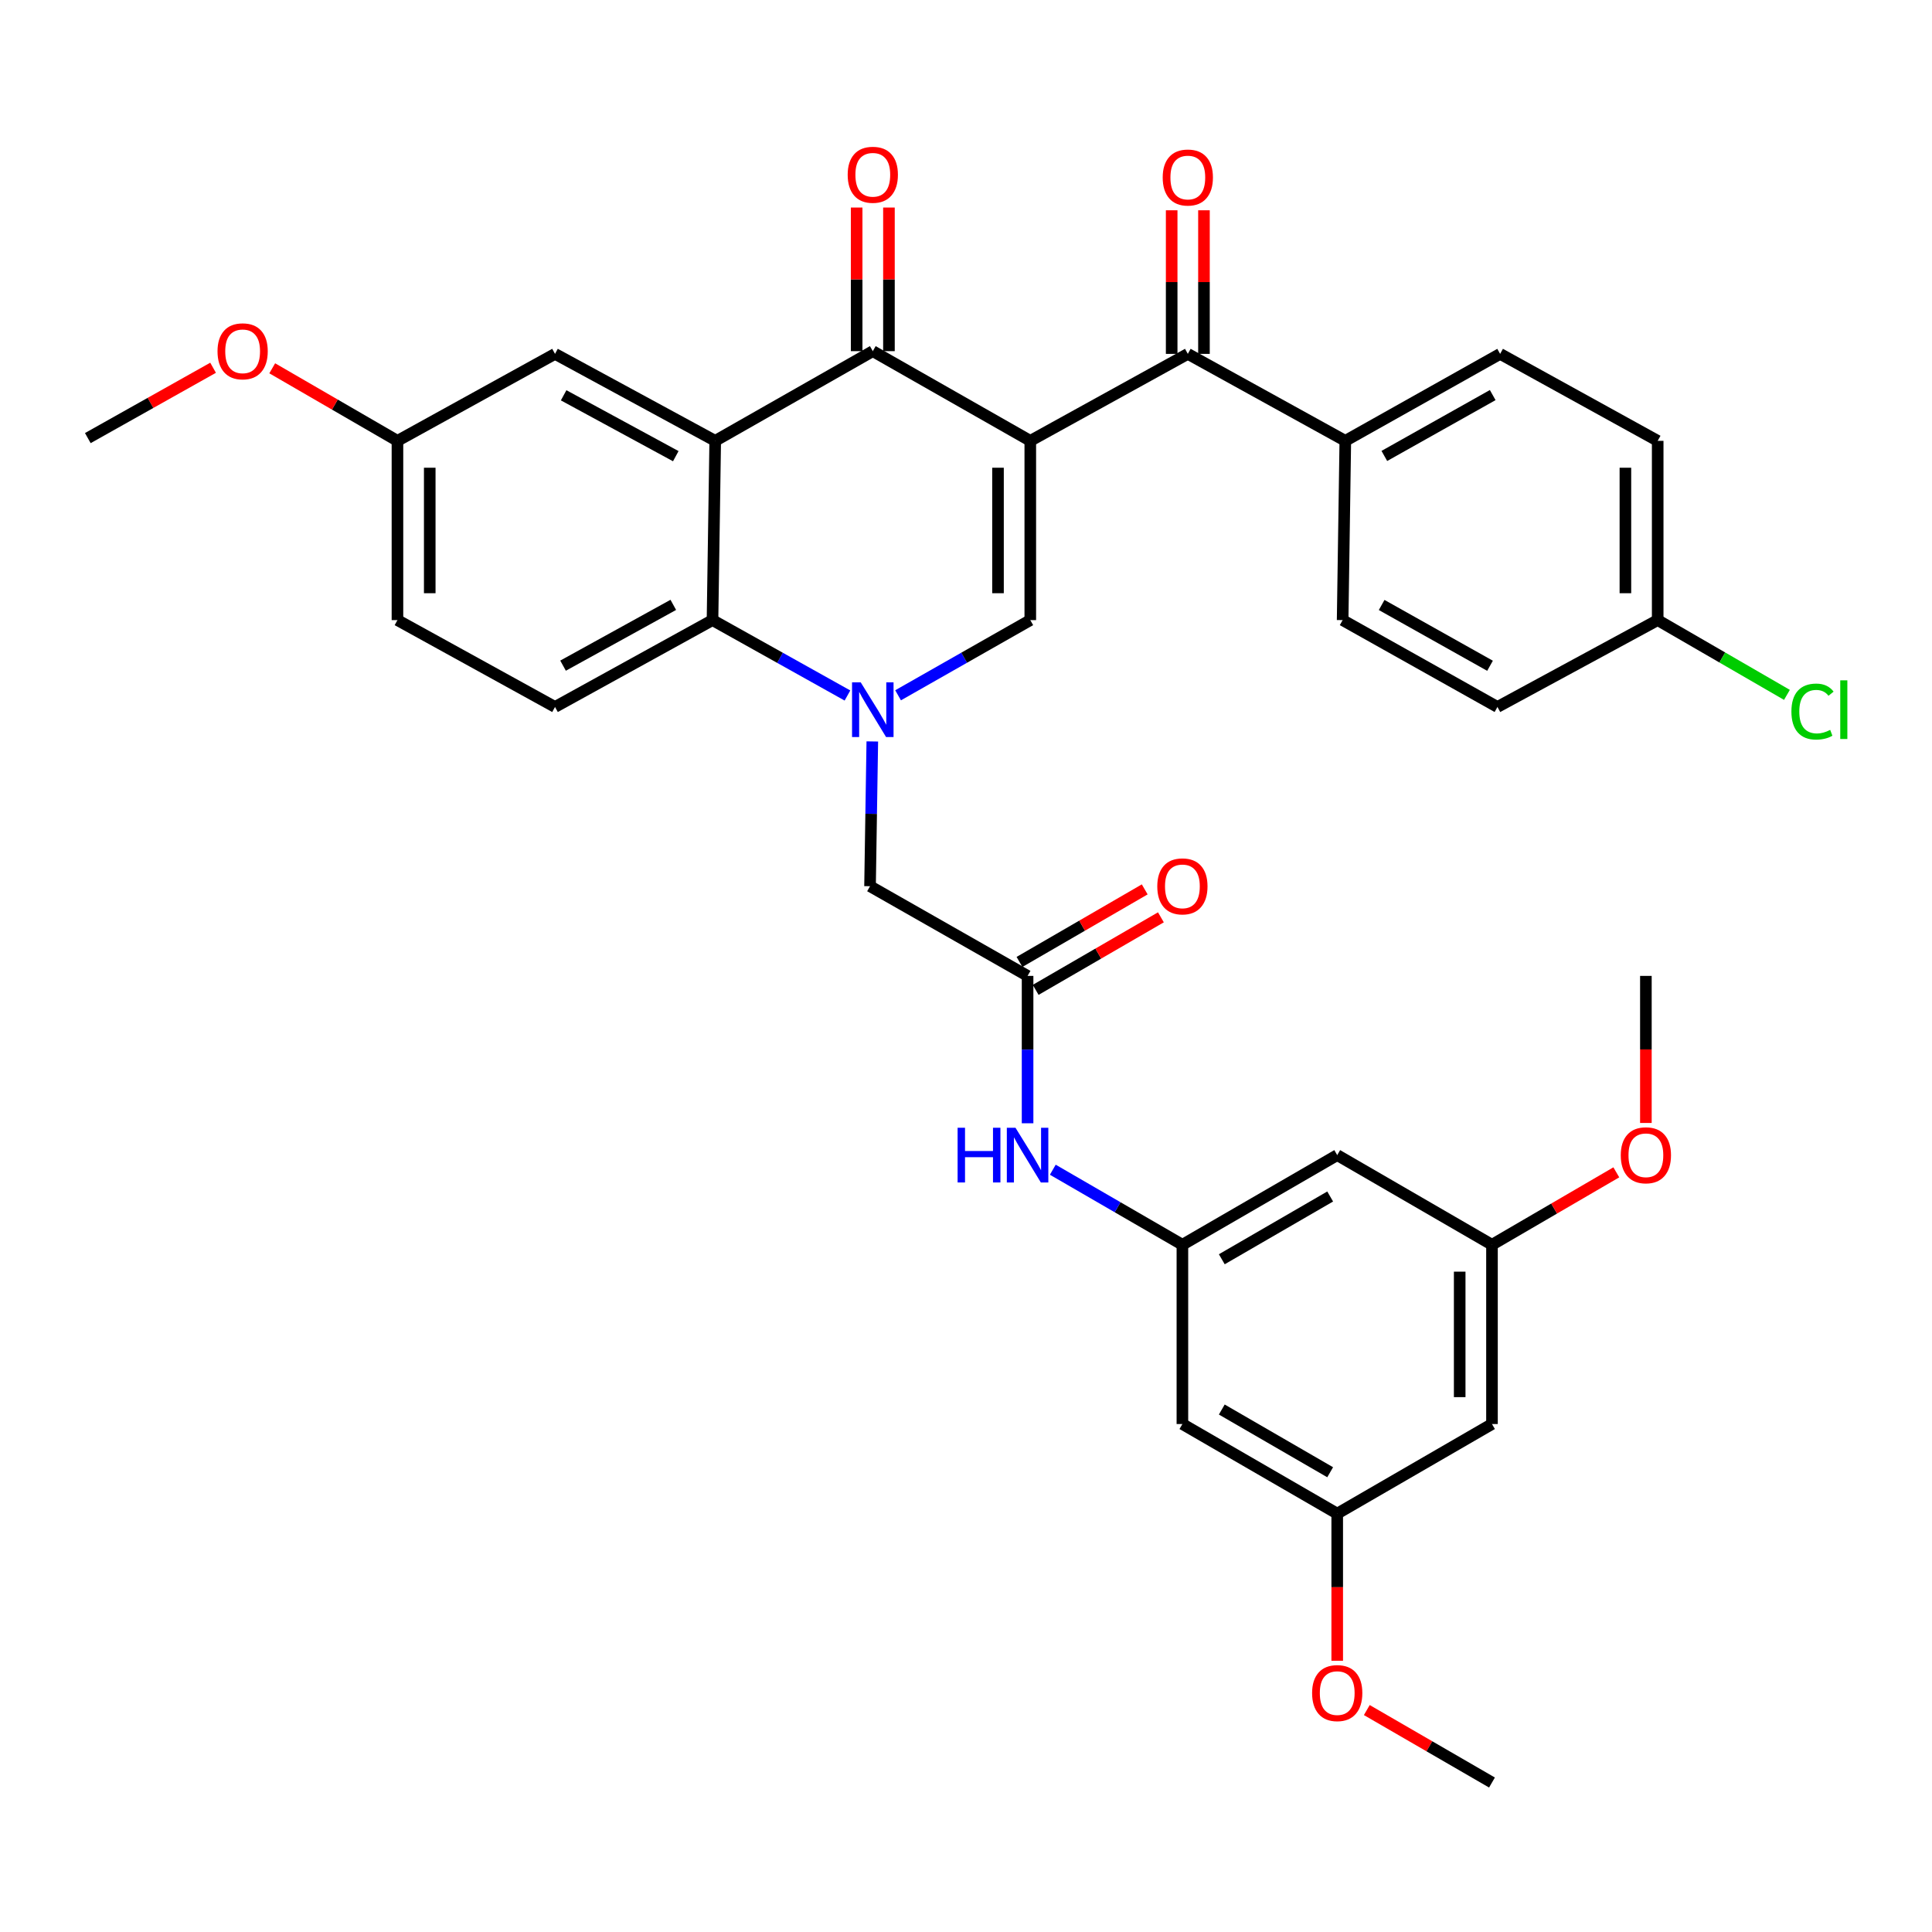 <?xml version='1.0' encoding='iso-8859-1'?>
<svg version='1.1' baseProfile='full'
              xmlns='http://www.w3.org/2000/svg'
                      xmlns:rdkit='http://www.rdkit.org/xml'
                      xmlns:xlink='http://www.w3.org/1999/xlink'
                  xml:space='preserve'
width='1000px' height='1000px' viewBox='0 0 1000 1000'>
<!-- END OF HEADER -->
<rect style='opacity:1.0;fill:#FFFFFF;stroke:none' width='1000' height='1000' x='0' y='0'> </rect>
<path class='bond-1' d='M 533.276,228.179 L 451.759,181.757' style='fill:none;fill-rule:evenodd;stroke:#000000;stroke-width:6px;stroke-linecap:butt;stroke-linejoin:miter;stroke-opacity:1' />
<path class='bond-2' d='M 533.276,228.179 L 533.276,320.967' style='fill:none;fill-rule:evenodd;stroke:#000000;stroke-width:6px;stroke-linecap:butt;stroke-linejoin:miter;stroke-opacity:1' />
<path class='bond-2' d='M 516.564,242.097 L 516.564,307.049' style='fill:none;fill-rule:evenodd;stroke:#000000;stroke-width:6px;stroke-linecap:butt;stroke-linejoin:miter;stroke-opacity:1' />
<path class='bond-5' d='M 533.276,228.179 L 614.812,183.168' style='fill:none;fill-rule:evenodd;stroke:#000000;stroke-width:6px;stroke-linecap:butt;stroke-linejoin:miter;stroke-opacity:1' />
<path class='bond-0' d='M 464.843,359.884 L 499.06,340.425' style='fill:none;fill-rule:evenodd;stroke:#0000FF;stroke-width:6px;stroke-linecap:butt;stroke-linejoin:miter;stroke-opacity:1' />
<path class='bond-0' d='M 499.06,340.425 L 533.276,320.967' style='fill:none;fill-rule:evenodd;stroke:#000000;stroke-width:6px;stroke-linecap:butt;stroke-linejoin:miter;stroke-opacity:1' />
<path class='bond-4' d='M 438.643,359.996 L 403.718,340.482' style='fill:none;fill-rule:evenodd;stroke:#0000FF;stroke-width:6px;stroke-linecap:butt;stroke-linejoin:miter;stroke-opacity:1' />
<path class='bond-4' d='M 403.718,340.482 L 368.793,320.967' style='fill:none;fill-rule:evenodd;stroke:#000000;stroke-width:6px;stroke-linecap:butt;stroke-linejoin:miter;stroke-opacity:1' />
<path class='bond-7' d='M 451.502,383.769 L 450.915,421.235' style='fill:none;fill-rule:evenodd;stroke:#0000FF;stroke-width:6px;stroke-linecap:butt;stroke-linejoin:miter;stroke-opacity:1' />
<path class='bond-7' d='M 450.915,421.235 L 450.329,458.702' style='fill:none;fill-rule:evenodd;stroke:#000000;stroke-width:6px;stroke-linecap:butt;stroke-linejoin:miter;stroke-opacity:1' />
<path class='bond-3' d='M 451.759,181.757 L 370.195,228.179' style='fill:none;fill-rule:evenodd;stroke:#000000;stroke-width:6px;stroke-linecap:butt;stroke-linejoin:miter;stroke-opacity:1' />
<path class='bond-13' d='M 460.115,181.757 L 460.115,144.59' style='fill:none;fill-rule:evenodd;stroke:#000000;stroke-width:6px;stroke-linecap:butt;stroke-linejoin:miter;stroke-opacity:1' />
<path class='bond-13' d='M 460.115,144.59 L 460.115,107.424' style='fill:none;fill-rule:evenodd;stroke:#FF0000;stroke-width:6px;stroke-linecap:butt;stroke-linejoin:miter;stroke-opacity:1' />
<path class='bond-13' d='M 443.403,181.757 L 443.403,144.59' style='fill:none;fill-rule:evenodd;stroke:#000000;stroke-width:6px;stroke-linecap:butt;stroke-linejoin:miter;stroke-opacity:1' />
<path class='bond-13' d='M 443.403,144.59 L 443.403,107.424' style='fill:none;fill-rule:evenodd;stroke:#FF0000;stroke-width:6px;stroke-linecap:butt;stroke-linejoin:miter;stroke-opacity:1' />
<path class='bond-11' d='M 370.195,228.179 L 287.276,183.168' style='fill:none;fill-rule:evenodd;stroke:#000000;stroke-width:6px;stroke-linecap:butt;stroke-linejoin:miter;stroke-opacity:1' />
<path class='bond-11' d='M 349.785,236.115 L 291.741,204.607' style='fill:none;fill-rule:evenodd;stroke:#000000;stroke-width:6px;stroke-linecap:butt;stroke-linejoin:miter;stroke-opacity:1' />
<path class='bond-35' d='M 370.195,228.179 L 368.793,320.967' style='fill:none;fill-rule:evenodd;stroke:#000000;stroke-width:6px;stroke-linecap:butt;stroke-linejoin:miter;stroke-opacity:1' />
<path class='bond-10' d='M 368.793,320.967 L 287.276,365.922' style='fill:none;fill-rule:evenodd;stroke:#000000;stroke-width:6px;stroke-linecap:butt;stroke-linejoin:miter;stroke-opacity:1' />
<path class='bond-10' d='M 348.495,313.076 L 291.433,344.545' style='fill:none;fill-rule:evenodd;stroke:#000000;stroke-width:6px;stroke-linecap:butt;stroke-linejoin:miter;stroke-opacity:1' />
<path class='bond-12' d='M 614.812,183.168 L 696.329,228.179' style='fill:none;fill-rule:evenodd;stroke:#000000;stroke-width:6px;stroke-linecap:butt;stroke-linejoin:miter;stroke-opacity:1' />
<path class='bond-16' d='M 623.168,183.168 L 623.168,146.006' style='fill:none;fill-rule:evenodd;stroke:#000000;stroke-width:6px;stroke-linecap:butt;stroke-linejoin:miter;stroke-opacity:1' />
<path class='bond-16' d='M 623.168,146.006 L 623.168,108.844' style='fill:none;fill-rule:evenodd;stroke:#FF0000;stroke-width:6px;stroke-linecap:butt;stroke-linejoin:miter;stroke-opacity:1' />
<path class='bond-16' d='M 606.456,183.168 L 606.456,146.006' style='fill:none;fill-rule:evenodd;stroke:#000000;stroke-width:6px;stroke-linecap:butt;stroke-linejoin:miter;stroke-opacity:1' />
<path class='bond-16' d='M 606.456,146.006 L 606.456,108.844' style='fill:none;fill-rule:evenodd;stroke:#FF0000;stroke-width:6px;stroke-linecap:butt;stroke-linejoin:miter;stroke-opacity:1' />
<path class='bond-6' d='M 531.874,505.124 L 450.329,458.702' style='fill:none;fill-rule:evenodd;stroke:#000000;stroke-width:6px;stroke-linecap:butt;stroke-linejoin:miter;stroke-opacity:1' />
<path class='bond-9' d='M 531.874,505.124 L 531.874,543.264' style='fill:none;fill-rule:evenodd;stroke:#000000;stroke-width:6px;stroke-linecap:butt;stroke-linejoin:miter;stroke-opacity:1' />
<path class='bond-9' d='M 531.874,543.264 L 531.874,581.405' style='fill:none;fill-rule:evenodd;stroke:#0000FF;stroke-width:6px;stroke-linecap:butt;stroke-linejoin:miter;stroke-opacity:1' />
<path class='bond-20' d='M 536.063,512.354 L 568.472,493.579' style='fill:none;fill-rule:evenodd;stroke:#000000;stroke-width:6px;stroke-linecap:butt;stroke-linejoin:miter;stroke-opacity:1' />
<path class='bond-20' d='M 568.472,493.579 L 600.881,474.804' style='fill:none;fill-rule:evenodd;stroke:#FF0000;stroke-width:6px;stroke-linecap:butt;stroke-linejoin:miter;stroke-opacity:1' />
<path class='bond-20' d='M 527.686,497.893 L 560.095,479.118' style='fill:none;fill-rule:evenodd;stroke:#000000;stroke-width:6px;stroke-linecap:butt;stroke-linejoin:miter;stroke-opacity:1' />
<path class='bond-20' d='M 560.095,479.118 L 592.504,460.343' style='fill:none;fill-rule:evenodd;stroke:#FF0000;stroke-width:6px;stroke-linecap:butt;stroke-linejoin:miter;stroke-opacity:1' />
<path class='bond-8' d='M 612.008,644.288 L 578.469,624.866' style='fill:none;fill-rule:evenodd;stroke:#000000;stroke-width:6px;stroke-linecap:butt;stroke-linejoin:miter;stroke-opacity:1' />
<path class='bond-8' d='M 578.469,624.866 L 544.929,605.444' style='fill:none;fill-rule:evenodd;stroke:#0000FF;stroke-width:6px;stroke-linecap:butt;stroke-linejoin:miter;stroke-opacity:1' />
<path class='bond-14' d='M 612.008,644.288 L 692.142,597.884' style='fill:none;fill-rule:evenodd;stroke:#000000;stroke-width:6px;stroke-linecap:butt;stroke-linejoin:miter;stroke-opacity:1' />
<path class='bond-14' d='M 632.403,651.789 L 688.496,619.307' style='fill:none;fill-rule:evenodd;stroke:#000000;stroke-width:6px;stroke-linecap:butt;stroke-linejoin:miter;stroke-opacity:1' />
<path class='bond-15' d='M 612.008,644.288 L 612.008,737.076' style='fill:none;fill-rule:evenodd;stroke:#000000;stroke-width:6px;stroke-linecap:butt;stroke-linejoin:miter;stroke-opacity:1' />
<path class='bond-24' d='M 287.276,365.922 L 205.722,320.967' style='fill:none;fill-rule:evenodd;stroke:#000000;stroke-width:6px;stroke-linecap:butt;stroke-linejoin:miter;stroke-opacity:1' />
<path class='bond-23' d='M 287.276,183.168 L 205.722,228.179' style='fill:none;fill-rule:evenodd;stroke:#000000;stroke-width:6px;stroke-linecap:butt;stroke-linejoin:miter;stroke-opacity:1' />
<path class='bond-21' d='M 696.329,228.179 L 776.463,183.168' style='fill:none;fill-rule:evenodd;stroke:#000000;stroke-width:6px;stroke-linecap:butt;stroke-linejoin:miter;stroke-opacity:1' />
<path class='bond-21' d='M 716.533,235.998 L 772.627,204.49' style='fill:none;fill-rule:evenodd;stroke:#000000;stroke-width:6px;stroke-linecap:butt;stroke-linejoin:miter;stroke-opacity:1' />
<path class='bond-22' d='M 696.329,228.179 L 694.946,320.967' style='fill:none;fill-rule:evenodd;stroke:#000000;stroke-width:6px;stroke-linecap:butt;stroke-linejoin:miter;stroke-opacity:1' />
<path class='bond-18' d='M 692.142,597.884 L 772.248,644.288' style='fill:none;fill-rule:evenodd;stroke:#000000;stroke-width:6px;stroke-linecap:butt;stroke-linejoin:miter;stroke-opacity:1' />
<path class='bond-17' d='M 612.008,737.076 L 692.142,783.452' style='fill:none;fill-rule:evenodd;stroke:#000000;stroke-width:6px;stroke-linecap:butt;stroke-linejoin:miter;stroke-opacity:1' />
<path class='bond-17' d='M 632.399,729.568 L 688.492,762.031' style='fill:none;fill-rule:evenodd;stroke:#000000;stroke-width:6px;stroke-linecap:butt;stroke-linejoin:miter;stroke-opacity:1' />
<path class='bond-19' d='M 692.142,783.452 L 772.248,737.076' style='fill:none;fill-rule:evenodd;stroke:#000000;stroke-width:6px;stroke-linecap:butt;stroke-linejoin:miter;stroke-opacity:1' />
<path class='bond-30' d='M 692.142,783.452 L 692.142,821.535' style='fill:none;fill-rule:evenodd;stroke:#000000;stroke-width:6px;stroke-linecap:butt;stroke-linejoin:miter;stroke-opacity:1' />
<path class='bond-30' d='M 692.142,821.535 L 692.142,859.619' style='fill:none;fill-rule:evenodd;stroke:#FF0000;stroke-width:6px;stroke-linecap:butt;stroke-linejoin:miter;stroke-opacity:1' />
<path class='bond-29' d='M 772.248,644.288 L 804.425,625.544' style='fill:none;fill-rule:evenodd;stroke:#000000;stroke-width:6px;stroke-linecap:butt;stroke-linejoin:miter;stroke-opacity:1' />
<path class='bond-29' d='M 804.425,625.544 L 836.603,606.799' style='fill:none;fill-rule:evenodd;stroke:#FF0000;stroke-width:6px;stroke-linecap:butt;stroke-linejoin:miter;stroke-opacity:1' />
<path class='bond-38' d='M 772.248,644.288 L 772.248,737.076' style='fill:none;fill-rule:evenodd;stroke:#000000;stroke-width:6px;stroke-linecap:butt;stroke-linejoin:miter;stroke-opacity:1' />
<path class='bond-38' d='M 755.536,658.206 L 755.536,723.158' style='fill:none;fill-rule:evenodd;stroke:#000000;stroke-width:6px;stroke-linecap:butt;stroke-linejoin:miter;stroke-opacity:1' />
<path class='bond-26' d='M 776.463,183.168 L 858.017,228.179' style='fill:none;fill-rule:evenodd;stroke:#000000;stroke-width:6px;stroke-linecap:butt;stroke-linejoin:miter;stroke-opacity:1' />
<path class='bond-27' d='M 694.946,320.967 L 775.079,365.922' style='fill:none;fill-rule:evenodd;stroke:#000000;stroke-width:6px;stroke-linecap:butt;stroke-linejoin:miter;stroke-opacity:1' />
<path class='bond-27' d='M 715.142,313.136 L 771.236,344.604' style='fill:none;fill-rule:evenodd;stroke:#000000;stroke-width:6px;stroke-linecap:butt;stroke-linejoin:miter;stroke-opacity:1' />
<path class='bond-31' d='M 205.722,228.179 L 173.313,209.404' style='fill:none;fill-rule:evenodd;stroke:#000000;stroke-width:6px;stroke-linecap:butt;stroke-linejoin:miter;stroke-opacity:1' />
<path class='bond-31' d='M 173.313,209.404 L 140.904,190.629' style='fill:none;fill-rule:evenodd;stroke:#FF0000;stroke-width:6px;stroke-linecap:butt;stroke-linejoin:miter;stroke-opacity:1' />
<path class='bond-37' d='M 205.722,228.179 L 205.722,320.967' style='fill:none;fill-rule:evenodd;stroke:#000000;stroke-width:6px;stroke-linecap:butt;stroke-linejoin:miter;stroke-opacity:1' />
<path class='bond-37' d='M 222.434,242.097 L 222.434,307.049' style='fill:none;fill-rule:evenodd;stroke:#000000;stroke-width:6px;stroke-linecap:butt;stroke-linejoin:miter;stroke-opacity:1' />
<path class='bond-25' d='M 858.017,320.967 L 775.079,365.922' style='fill:none;fill-rule:evenodd;stroke:#000000;stroke-width:6px;stroke-linecap:butt;stroke-linejoin:miter;stroke-opacity:1' />
<path class='bond-28' d='M 858.017,320.967 L 891.467,340.318' style='fill:none;fill-rule:evenodd;stroke:#000000;stroke-width:6px;stroke-linecap:butt;stroke-linejoin:miter;stroke-opacity:1' />
<path class='bond-28' d='M 891.467,340.318 L 924.916,359.668' style='fill:none;fill-rule:evenodd;stroke:#00CC00;stroke-width:6px;stroke-linecap:butt;stroke-linejoin:miter;stroke-opacity:1' />
<path class='bond-36' d='M 858.017,320.967 L 858.017,228.179' style='fill:none;fill-rule:evenodd;stroke:#000000;stroke-width:6px;stroke-linecap:butt;stroke-linejoin:miter;stroke-opacity:1' />
<path class='bond-36' d='M 841.305,307.049 L 841.305,242.097' style='fill:none;fill-rule:evenodd;stroke:#000000;stroke-width:6px;stroke-linecap:butt;stroke-linejoin:miter;stroke-opacity:1' />
<path class='bond-32' d='M 851.908,581.245 L 851.908,543.184' style='fill:none;fill-rule:evenodd;stroke:#FF0000;stroke-width:6px;stroke-linecap:butt;stroke-linejoin:miter;stroke-opacity:1' />
<path class='bond-32' d='M 851.908,543.184 L 851.908,505.124' style='fill:none;fill-rule:evenodd;stroke:#000000;stroke-width:6px;stroke-linecap:butt;stroke-linejoin:miter;stroke-opacity:1' />
<path class='bond-33' d='M 707.456,885.124 L 739.852,903.879' style='fill:none;fill-rule:evenodd;stroke:#FF0000;stroke-width:6px;stroke-linecap:butt;stroke-linejoin:miter;stroke-opacity:1' />
<path class='bond-33' d='M 739.852,903.879 L 772.248,922.634' style='fill:none;fill-rule:evenodd;stroke:#000000;stroke-width:6px;stroke-linecap:butt;stroke-linejoin:miter;stroke-opacity:1' />
<path class='bond-34' d='M 110.291,190.348 L 77.873,208.553' style='fill:none;fill-rule:evenodd;stroke:#FF0000;stroke-width:6px;stroke-linecap:butt;stroke-linejoin:miter;stroke-opacity:1' />
<path class='bond-34' d='M 77.873,208.553 L 45.455,226.758' style='fill:none;fill-rule:evenodd;stroke:#000000;stroke-width:6px;stroke-linecap:butt;stroke-linejoin:miter;stroke-opacity:1' />
<path  class='atom-1' d='M 445.499 353.164
L 454.779 368.164
Q 455.699 369.644, 457.179 372.324
Q 458.659 375.004, 458.739 375.164
L 458.739 353.164
L 462.499 353.164
L 462.499 381.484
L 458.619 381.484
L 448.659 365.084
Q 447.499 363.164, 446.259 360.964
Q 445.059 358.764, 444.699 358.084
L 444.699 381.484
L 441.019 381.484
L 441.019 353.164
L 445.499 353.164
' fill='#0000FF'/>
<path  class='atom-10' d='M 495.654 583.724
L 499.494 583.724
L 499.494 595.764
L 513.974 595.764
L 513.974 583.724
L 517.814 583.724
L 517.814 612.044
L 513.974 612.044
L 513.974 598.964
L 499.494 598.964
L 499.494 612.044
L 495.654 612.044
L 495.654 583.724
' fill='#0000FF'/>
<path  class='atom-10' d='M 525.614 583.724
L 534.894 598.724
Q 535.814 600.204, 537.294 602.884
Q 538.774 605.564, 538.854 605.724
L 538.854 583.724
L 542.614 583.724
L 542.614 612.044
L 538.734 612.044
L 528.774 595.644
Q 527.614 593.724, 526.374 591.524
Q 525.174 589.324, 524.814 588.644
L 524.814 612.044
L 521.134 612.044
L 521.134 583.724
L 525.614 583.724
' fill='#0000FF'/>
<path  class='atom-14' d='M 438.759 90.46
Q 438.759 83.66, 442.119 79.86
Q 445.479 76.06, 451.759 76.06
Q 458.039 76.06, 461.399 79.86
Q 464.759 83.66, 464.759 90.46
Q 464.759 97.34, 461.359 101.26
Q 457.959 105.14, 451.759 105.14
Q 445.519 105.14, 442.119 101.26
Q 438.759 97.38, 438.759 90.46
M 451.759 101.94
Q 456.079 101.94, 458.399 99.06
Q 460.759 96.14, 460.759 90.46
Q 460.759 84.9, 458.399 82.1
Q 456.079 79.26, 451.759 79.26
Q 447.439 79.26, 445.079 82.06
Q 442.759 84.86, 442.759 90.46
Q 442.759 96.18, 445.079 99.06
Q 447.439 101.94, 451.759 101.94
' fill='#FF0000'/>
<path  class='atom-17' d='M 601.812 91.88
Q 601.812 85.08, 605.172 81.28
Q 608.532 77.48, 614.812 77.48
Q 621.092 77.48, 624.452 81.28
Q 627.812 85.08, 627.812 91.88
Q 627.812 98.76, 624.412 102.68
Q 621.012 106.56, 614.812 106.56
Q 608.572 106.56, 605.172 102.68
Q 601.812 98.8, 601.812 91.88
M 614.812 103.36
Q 619.132 103.36, 621.452 100.48
Q 623.812 97.56, 623.812 91.88
Q 623.812 86.32, 621.452 83.52
Q 619.132 80.68, 614.812 80.68
Q 610.492 80.68, 608.132 83.48
Q 605.812 86.28, 605.812 91.88
Q 605.812 97.6, 608.132 100.48
Q 610.492 103.36, 614.812 103.36
' fill='#FF0000'/>
<path  class='atom-21' d='M 599.008 458.782
Q 599.008 451.982, 602.368 448.182
Q 605.728 444.382, 612.008 444.382
Q 618.288 444.382, 621.648 448.182
Q 625.008 451.982, 625.008 458.782
Q 625.008 465.662, 621.608 469.582
Q 618.208 473.462, 612.008 473.462
Q 605.768 473.462, 602.368 469.582
Q 599.008 465.702, 599.008 458.782
M 612.008 470.262
Q 616.328 470.262, 618.648 467.382
Q 621.008 464.462, 621.008 458.782
Q 621.008 453.222, 618.648 450.422
Q 616.328 447.582, 612.008 447.582
Q 607.688 447.582, 605.328 450.382
Q 603.008 453.182, 603.008 458.782
Q 603.008 464.502, 605.328 467.382
Q 607.688 470.262, 612.008 470.262
' fill='#FF0000'/>
<path  class='atom-29' d='M 927.231 368.304
Q 927.231 361.264, 930.511 357.584
Q 933.831 353.864, 940.111 353.864
Q 945.951 353.864, 949.071 357.984
L 946.431 360.144
Q 944.151 357.144, 940.111 357.144
Q 935.831 357.144, 933.551 360.024
Q 931.311 362.864, 931.311 368.304
Q 931.311 373.904, 933.631 376.784
Q 935.991 379.664, 940.551 379.664
Q 943.671 379.664, 947.311 377.784
L 948.431 380.784
Q 946.951 381.744, 944.711 382.304
Q 942.471 382.864, 939.991 382.864
Q 933.831 382.864, 930.511 379.104
Q 927.231 375.344, 927.231 368.304
' fill='#00CC00'/>
<path  class='atom-29' d='M 952.511 352.144
L 956.191 352.144
L 956.191 382.504
L 952.511 382.504
L 952.511 352.144
' fill='#00CC00'/>
<path  class='atom-30' d='M 838.908 597.964
Q 838.908 591.164, 842.268 587.364
Q 845.628 583.564, 851.908 583.564
Q 858.188 583.564, 861.548 587.364
Q 864.908 591.164, 864.908 597.964
Q 864.908 604.844, 861.508 608.764
Q 858.108 612.644, 851.908 612.644
Q 845.668 612.644, 842.268 608.764
Q 838.908 604.884, 838.908 597.964
M 851.908 609.444
Q 856.228 609.444, 858.548 606.564
Q 860.908 603.644, 860.908 597.964
Q 860.908 592.404, 858.548 589.604
Q 856.228 586.764, 851.908 586.764
Q 847.588 586.764, 845.228 589.564
Q 842.908 592.364, 842.908 597.964
Q 842.908 603.684, 845.228 606.564
Q 847.588 609.444, 851.908 609.444
' fill='#FF0000'/>
<path  class='atom-31' d='M 679.142 876.339
Q 679.142 869.539, 682.502 865.739
Q 685.862 861.939, 692.142 861.939
Q 698.422 861.939, 701.782 865.739
Q 705.142 869.539, 705.142 876.339
Q 705.142 883.219, 701.742 887.139
Q 698.342 891.019, 692.142 891.019
Q 685.902 891.019, 682.502 887.139
Q 679.142 883.259, 679.142 876.339
M 692.142 887.819
Q 696.462 887.819, 698.782 884.939
Q 701.142 882.019, 701.142 876.339
Q 701.142 870.779, 698.782 867.979
Q 696.462 865.139, 692.142 865.139
Q 687.822 865.139, 685.462 867.939
Q 683.142 870.739, 683.142 876.339
Q 683.142 882.059, 685.462 884.939
Q 687.822 887.819, 692.142 887.819
' fill='#FF0000'/>
<path  class='atom-32' d='M 112.588 181.837
Q 112.588 175.037, 115.948 171.237
Q 119.308 167.437, 125.588 167.437
Q 131.868 167.437, 135.228 171.237
Q 138.588 175.037, 138.588 181.837
Q 138.588 188.717, 135.188 192.637
Q 131.788 196.517, 125.588 196.517
Q 119.348 196.517, 115.948 192.637
Q 112.588 188.757, 112.588 181.837
M 125.588 193.317
Q 129.908 193.317, 132.228 190.437
Q 134.588 187.517, 134.588 181.837
Q 134.588 176.277, 132.228 173.477
Q 129.908 170.637, 125.588 170.637
Q 121.268 170.637, 118.908 173.437
Q 116.588 176.237, 116.588 181.837
Q 116.588 187.557, 118.908 190.437
Q 121.268 193.317, 125.588 193.317
' fill='#FF0000'/>
</svg>
